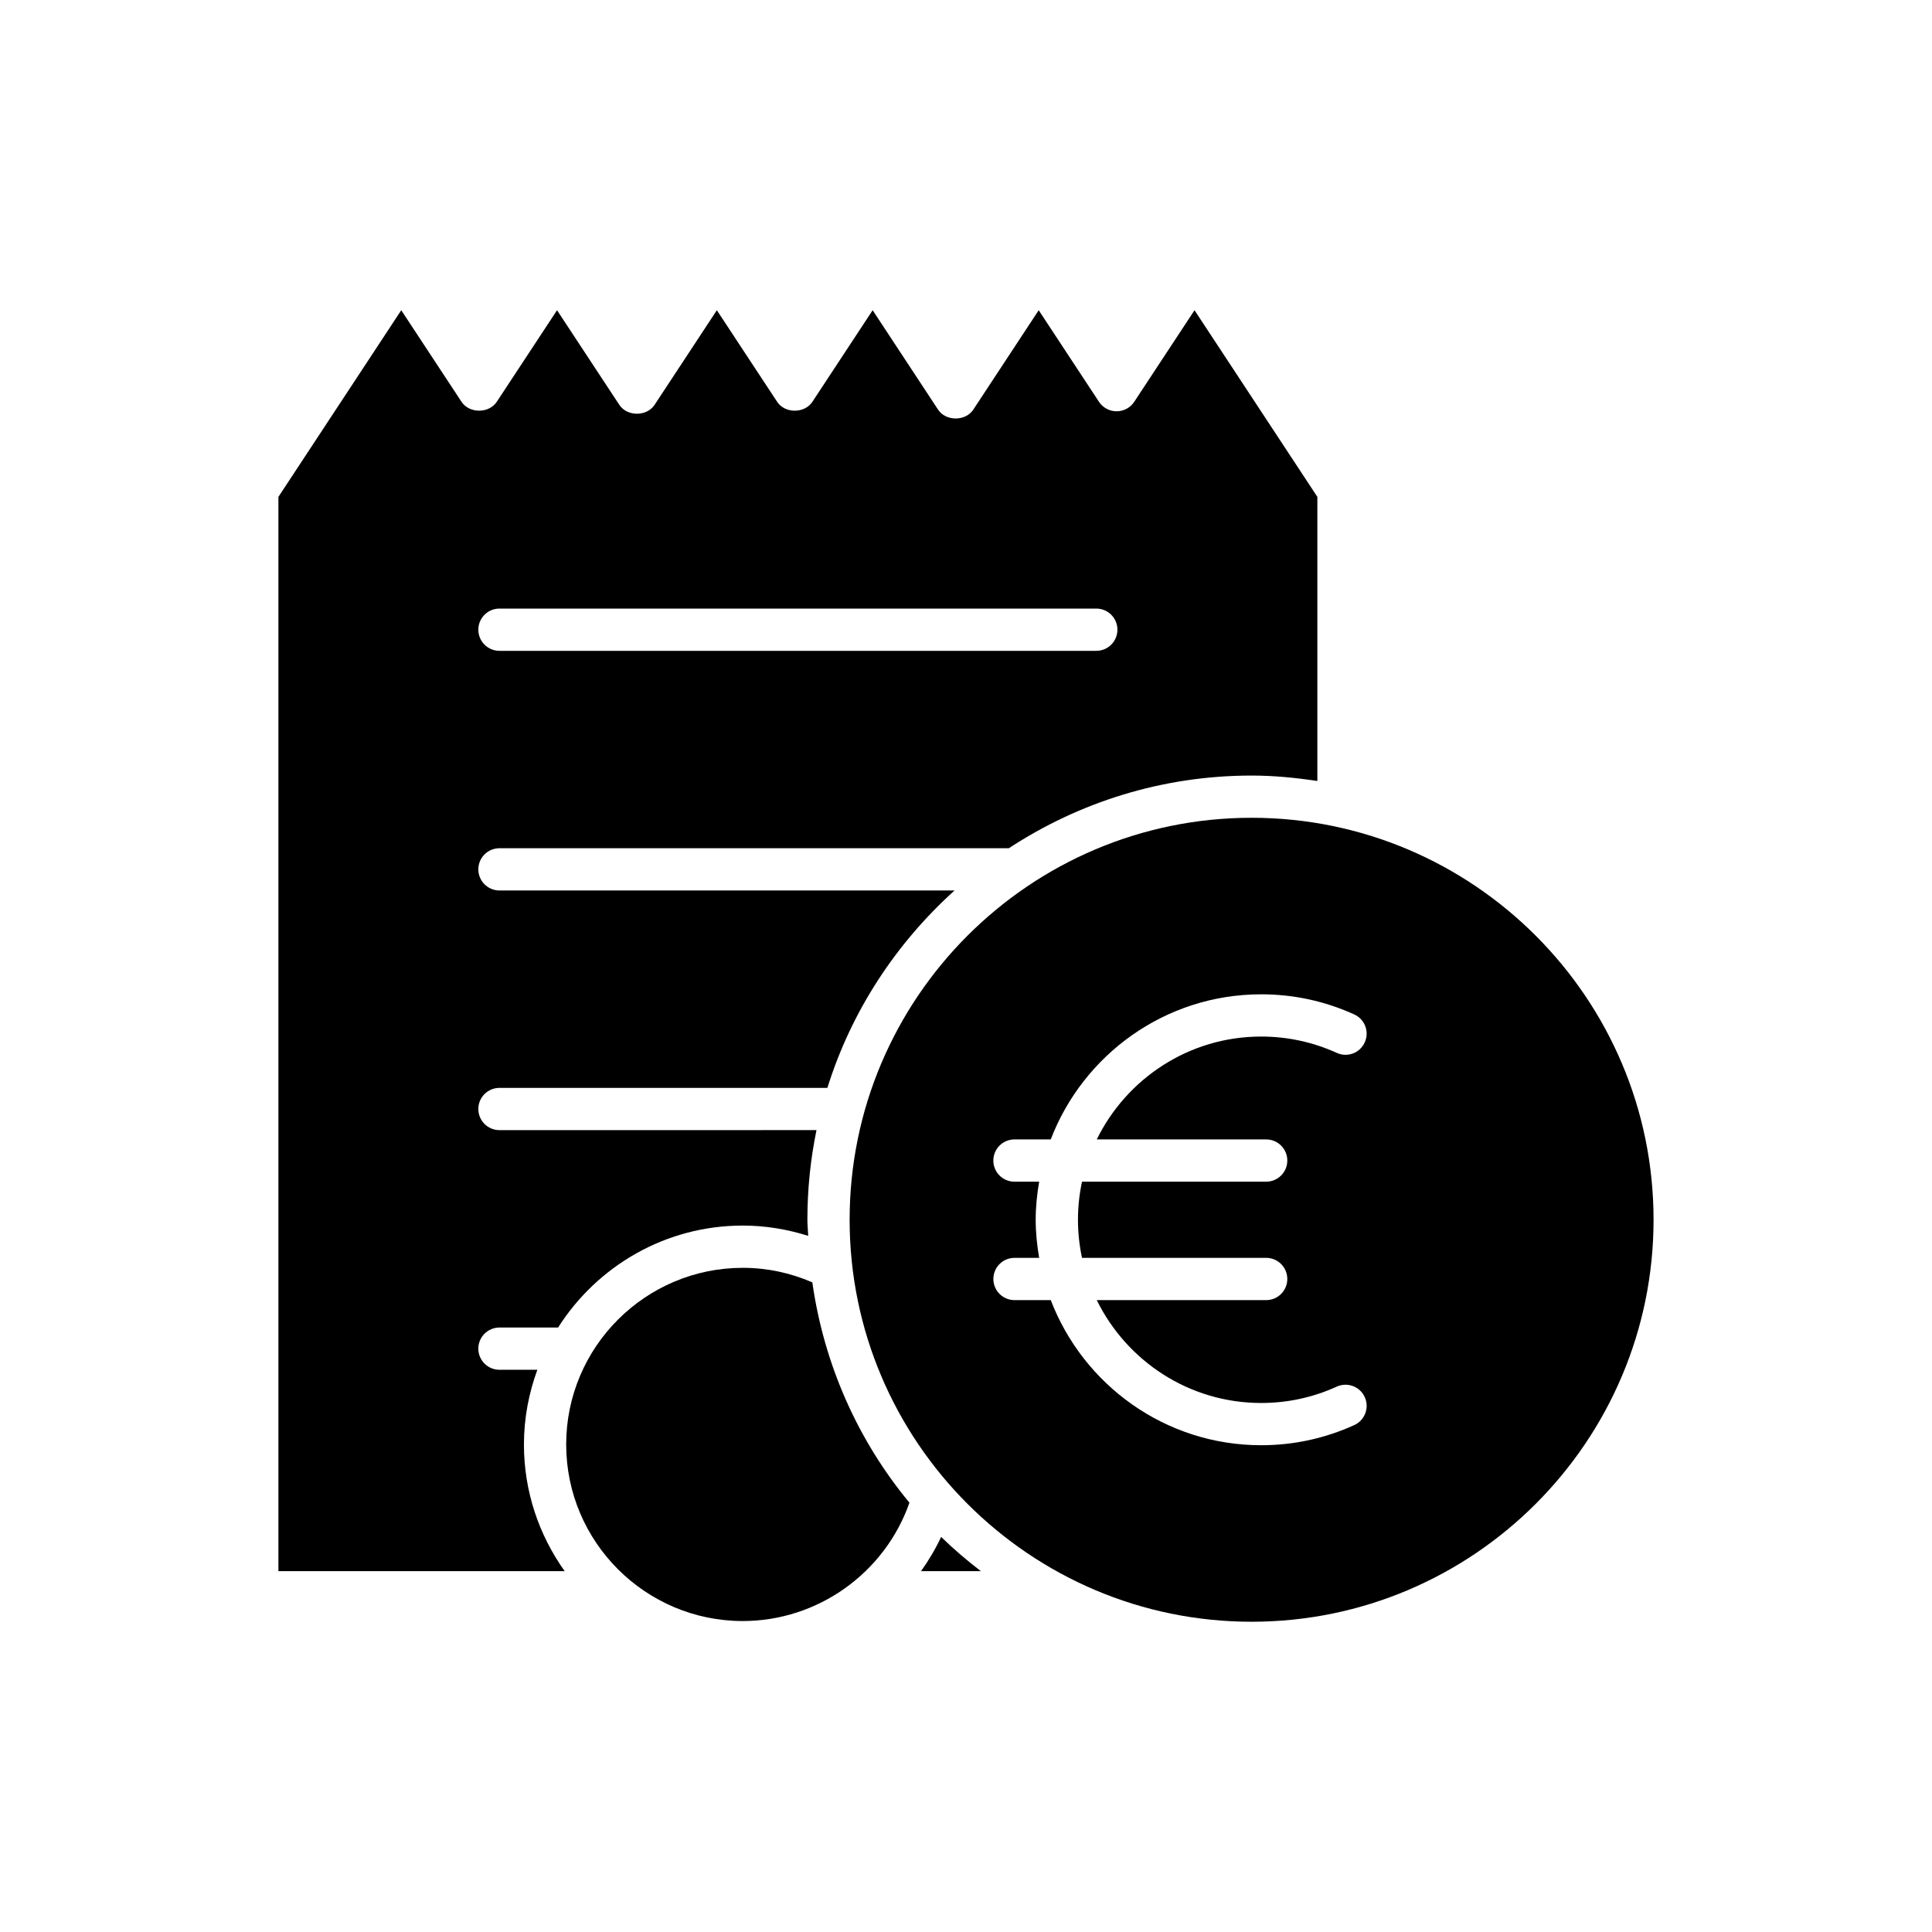 <?xml version="1.0" encoding="UTF-8"?>
<!-- Uploaded to: SVG Repo, www.svgrepo.com, Generator: SVG Repo Mixer Tools -->
<svg fill="#000000" width="800px" height="800px" version="1.1" viewBox="144 144 512 512" xmlns="http://www.w3.org/2000/svg">
 <g>
  <path d="m385.01 542.23c-13.535-16.34-22.617-36.422-25.734-58.395-5.82-2.508-11.992-3.848-18.43-3.848-25.809 0-46.801 20.996-46.801 46.801 0 25.809 20.992 46.805 46.801 46.805 19.91-0.004 37.664-12.77 44.164-31.363z"/>
  <path d="m393.41 551.3c-1.5 3.207-3.297 6.231-5.328 9.07h15.852c-3.672-2.836-7.211-5.828-10.523-9.07z"/>
  <path d="m282.85 526.79c0-6.957 1.293-13.598 3.551-19.785h-10.039c-3.094 0-5.598-2.508-5.598-5.598s2.504-5.598 5.598-5.598h15.539c10.297-16.207 28.363-27.02 48.945-27.02 5.977 0 11.762 0.973 17.336 2.723-0.051-1.426-0.215-2.82-0.215-4.262 0-8.137 0.832-16.082 2.414-23.758l-84.02 0.004c-3.094 0-5.598-2.508-5.598-5.598 0-3.09 2.504-5.598 5.598-5.598h86.906c6.356-20.395 18.207-38.328 33.695-52.312h-120.6c-3.094 0-5.598-2.508-5.598-5.598s2.504-5.598 5.598-5.598h134.99c18.512-12.137 40.598-19.258 64.34-19.258 5.934 0 11.723 0.582 17.422 1.438v-75.293l-32.555-49.465-15.973 24.262c-1.035 1.574-2.793 2.519-4.676 2.519-1.887 0-3.641-0.949-4.676-2.519l-15.969-24.262-17.328 26.332c-2.066 3.144-7.281 3.144-9.348 0l-17.328-26.332-15.969 24.262c-2.062 3.141-7.277 3.152-9.348 0l-15.973-24.262-16.5 25.07c-2.062 3.137-7.277 3.152-9.348 0l-16.504-25.07-15.969 24.262c-2.066 3.144-7.281 3.144-9.348 0l-15.969-24.262-32.555 49.465v284.69h75.863c-6.769-9.488-10.797-21.062-10.797-33.582zm-6.488-221.51h158.17c3.094 0 5.598 2.508 5.598 5.598s-2.504 5.598-5.598 5.598h-158.17c-3.094 0-5.598-2.508-5.598-5.598s2.504-5.598 5.598-5.598z"/>
  <path d="m369.16 467.25c0 58.738 47.789 106.53 106.53 106.53s106.52-47.785 106.52-106.53c0-58.738-47.785-106.53-106.52-106.53s-106.53 47.789-106.53 106.53zm133.73-54.414c2.816 1.281 4.062 4.594 2.781 7.41-1.273 2.812-4.586 4.074-7.406 2.785-6.336-2.875-13.074-4.332-20.039-4.332-19.133 0-35.664 11.148-43.57 27.262h44.895c3.094 0 5.598 2.508 5.598 5.598s-2.504 5.598-5.598 5.598h-48.809c-0.691 3.258-1.07 6.633-1.07 10.094 0 3.461 0.379 6.836 1.07 10.094h48.809c3.094 0 5.598 2.508 5.598 5.598 0 3.09-2.504 5.598-5.598 5.598h-44.895c7.906 16.113 24.438 27.262 43.57 27.262 6.965 0 13.707-1.457 20.035-4.336 2.836-1.277 6.141-0.023 7.414 2.781 1.281 2.816 0.031 6.133-2.777 7.414-7.797 3.539-16.098 5.336-24.672 5.336-25.441 0-47.16-16.008-55.762-38.457h-9.613c-3.094 0-5.598-2.508-5.598-5.598 0-3.09 2.504-5.598 5.598-5.598h6.539c-0.562-3.289-0.922-6.648-0.922-10.094 0-3.445 0.355-6.805 0.922-10.094h-6.547c-3.094 0-5.598-2.508-5.598-5.598s2.504-5.598 5.598-5.598h9.613c8.602-22.449 30.32-38.457 55.762-38.457 8.578-0.004 16.875 1.789 24.672 5.332z"/>
 </g>
</svg>